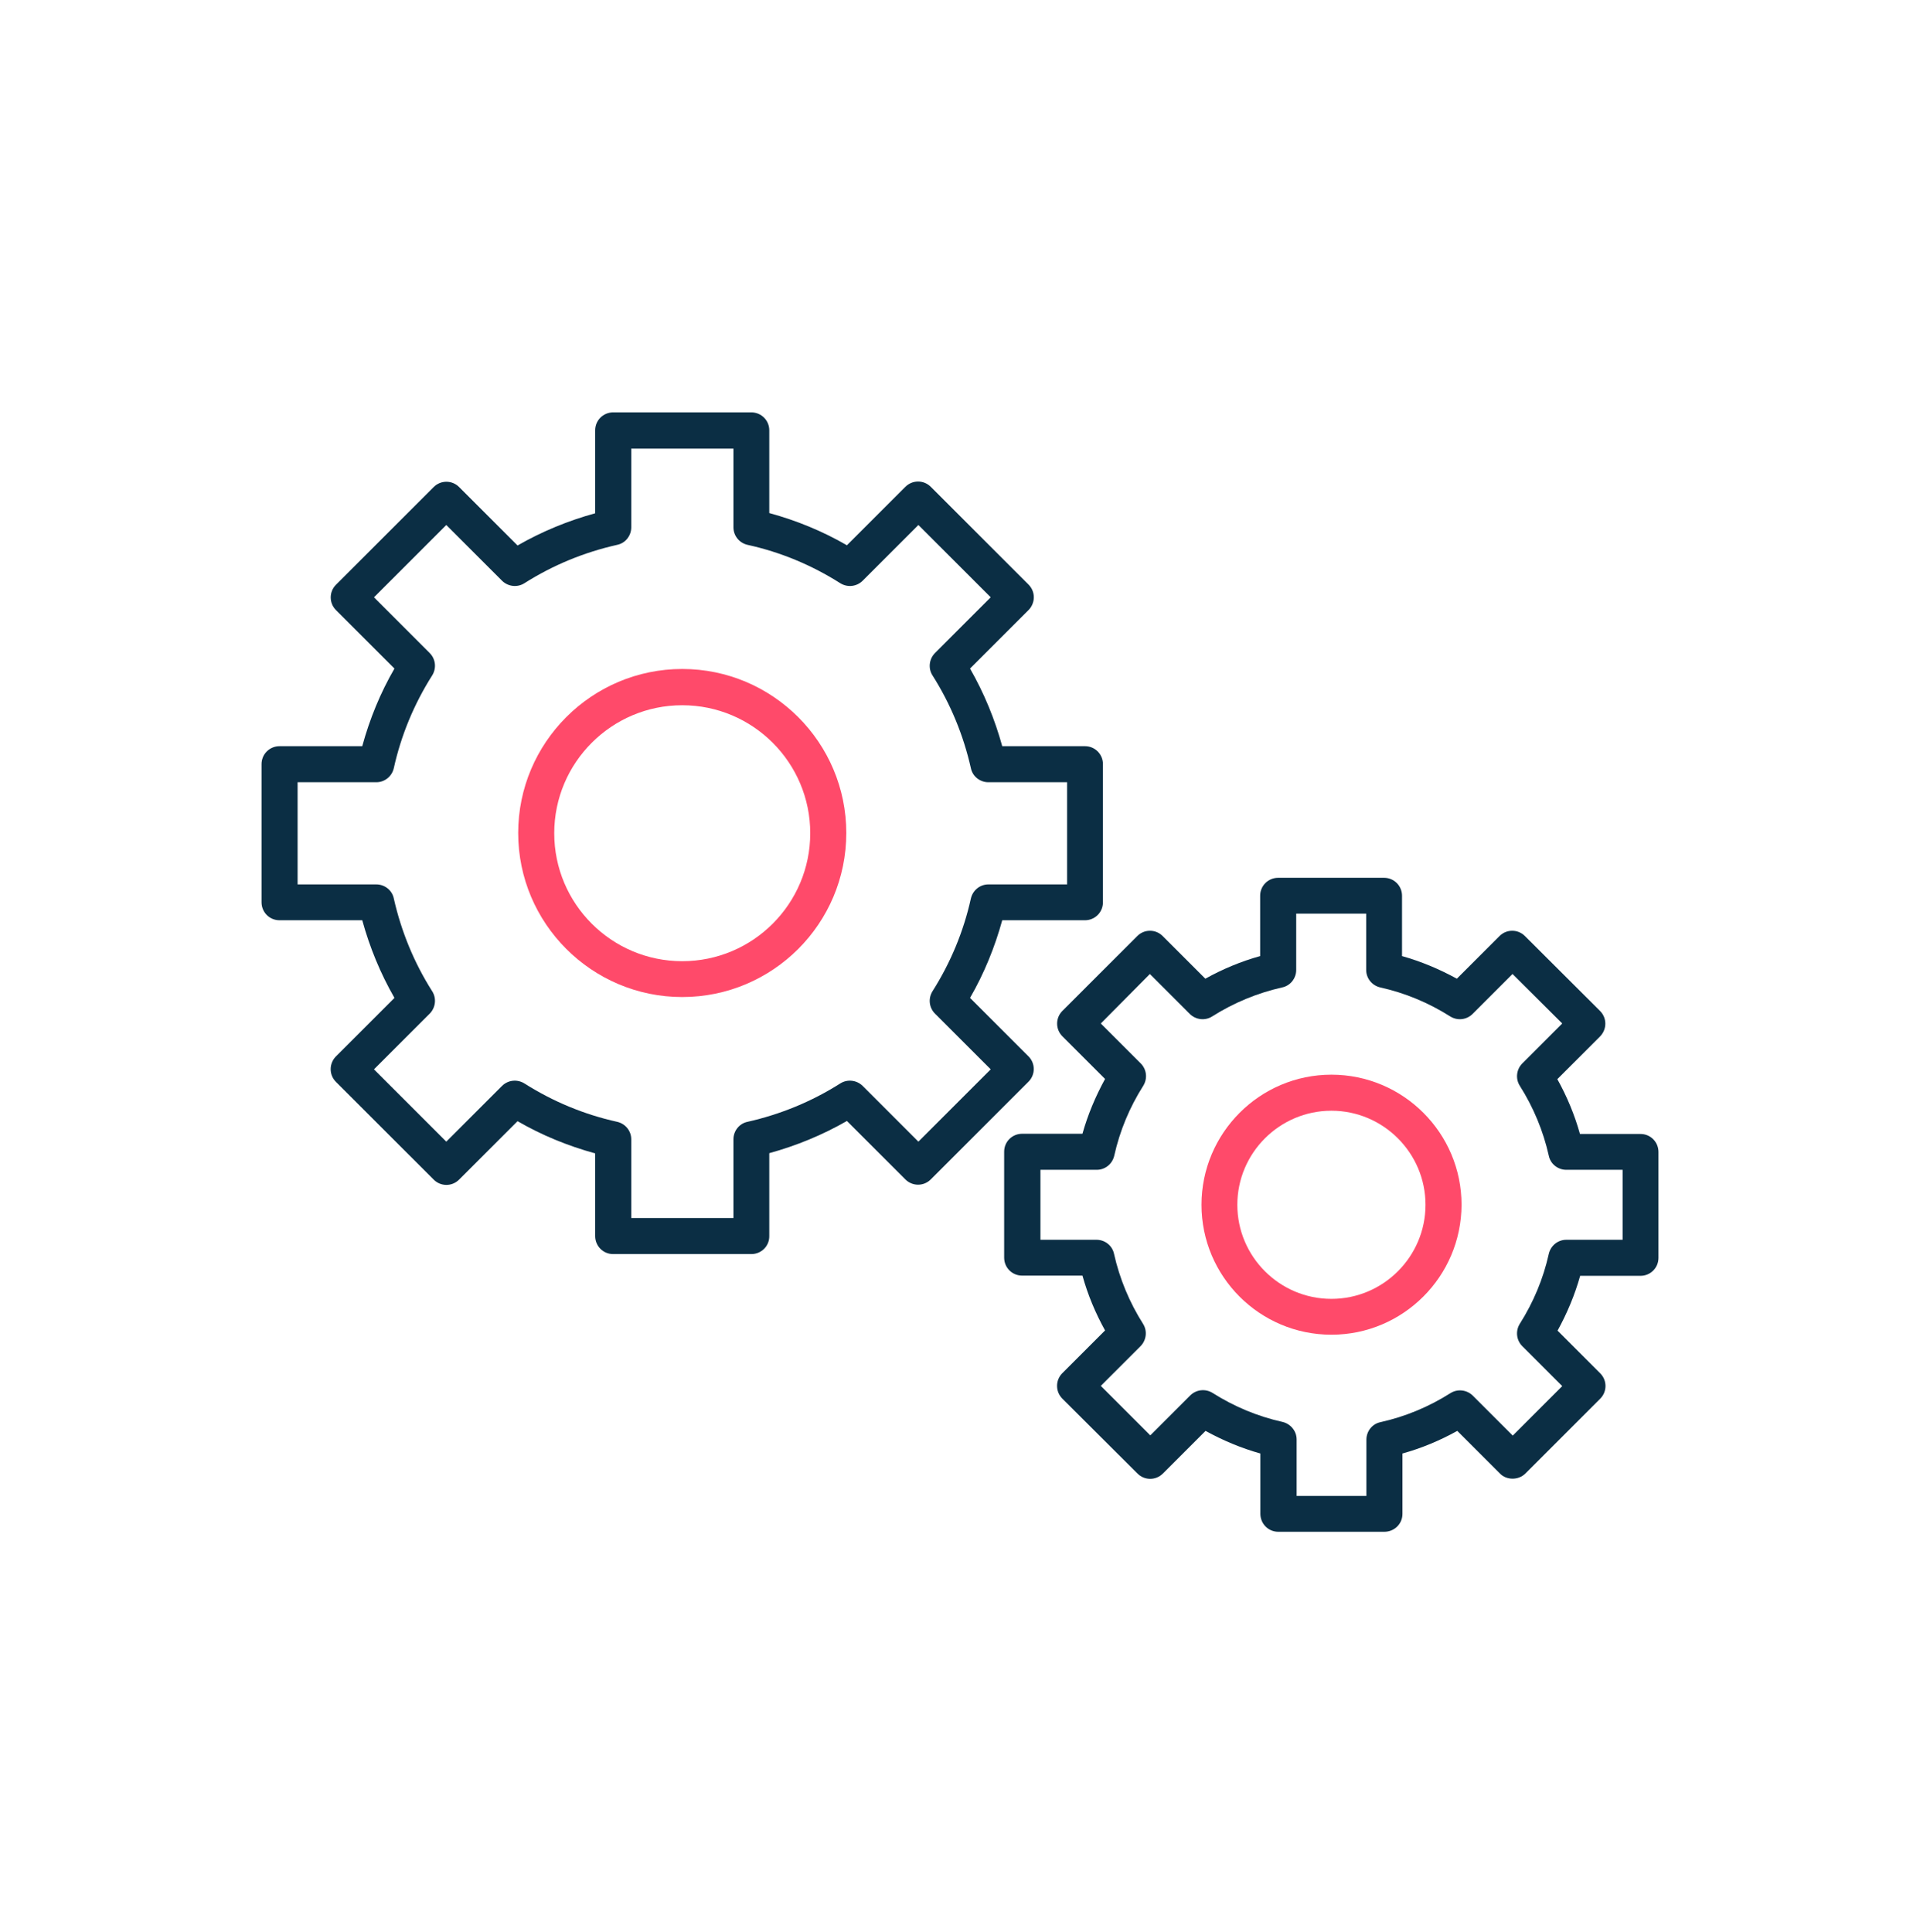 <?xml version="1.0" encoding="UTF-8"?> <svg xmlns="http://www.w3.org/2000/svg" xmlns:xlink="http://www.w3.org/1999/xlink" width="157" height="158" overflow="hidden"><defs><clipPath id="clip0"><rect x="96" y="658" width="157" height="158"></rect></clipPath><clipPath id="clip1"><rect x="96" y="659" width="157" height="157"></rect></clipPath><clipPath id="clip2"><rect x="96" y="659" width="157" height="157"></rect></clipPath><clipPath id="clip3"><rect x="96" y="659" width="157" height="157"></rect></clipPath></defs><g clip-path="url(#clip0)" transform="translate(-96 -658)"><g clip-path="url(#clip1)"><g clip-path="url(#clip2)"><g clip-path="url(#clip3)"><path d="M157.439 760.562 146.135 760.562C145.315 760.562 144.67 759.899 144.67 759.096L144.67 752.328C142.437 751.717 140.309 750.845 138.32 749.694L133.54 754.473C132.965 755.049 132.04 755.049 131.465 754.473L123.475 746.484C123.196 746.205 123.039 745.838 123.039 745.437 123.039 745.053 123.196 744.67 123.475 744.391L128.255 739.611C127.103 737.605 126.231 735.476 125.621 733.261L118.852 733.261C118.032 733.261 117.387 732.598 117.387 731.796L117.387 720.492C117.387 719.672 118.05 719.026 118.852 719.026L125.621 719.026C126.231 716.793 127.103 714.665 128.255 712.677L123.475 707.897C122.899 707.321 122.899 706.397 123.475 705.821L131.465 697.831C132.04 697.256 132.965 697.256 133.54 697.831L138.32 702.611C140.326 701.46 142.455 700.588 144.67 699.977L144.67 693.191C144.67 692.371 145.333 691.726 146.135 691.726L157.439 691.726C158.259 691.726 158.905 692.389 158.905 693.191L158.905 699.96C161.138 700.57 163.266 701.442 165.254 702.594L170.034 697.814C170.61 697.238 171.534 697.238 172.11 697.814L180.1 705.803C180.379 706.083 180.536 706.449 180.536 706.85 180.536 707.234 180.379 707.618 180.1 707.897L175.32 712.677C176.471 714.683 177.343 716.811 177.954 719.026L184.722 719.026C185.542 719.026 186.188 719.689 186.188 720.492L186.188 731.796C186.188 732.616 185.525 733.261 184.722 733.261L177.954 733.261C177.343 735.476 176.471 737.622 175.32 739.611L180.1 744.391C180.675 744.966 180.675 745.891 180.1 746.466L172.11 754.456C171.534 755.032 170.61 755.032 170.034 754.456L165.254 749.676C163.248 750.828 161.12 751.7 158.905 752.31L158.905 759.079C158.922 759.899 158.259 760.562 157.439 760.562ZM147.618 757.613 155.974 757.613 155.974 751.176C155.974 750.496 156.445 749.886 157.125 749.746 159.829 749.135 162.376 748.089 164.714 746.606 165.289 746.24 166.057 746.327 166.545 746.815L171.098 751.368 177.012 745.455 172.459 740.902C171.971 740.413 171.883 739.663 172.25 739.07 173.732 736.732 174.797 734.168 175.39 731.482 175.547 730.801 176.14 730.33 176.82 730.33L183.257 730.33 183.257 721.974 176.82 721.974C176.14 721.974 175.529 721.503 175.39 720.823 174.779 718.119 173.732 715.572 172.25 713.235 171.883 712.659 171.971 711.892 172.459 711.403L177.012 706.85 171.098 700.936 166.545 705.489C166.057 705.978 165.307 706.065 164.714 705.699 162.376 704.216 159.829 703.152 157.125 702.559 156.445 702.402 155.974 701.809 155.974 701.128L155.974 694.691 147.618 694.691 147.618 701.128C147.618 701.809 147.147 702.419 146.467 702.559 143.763 703.169 141.216 704.216 138.878 705.699 138.303 706.065 137.535 705.978 137.047 705.489L132.494 700.936 126.58 706.85 131.133 711.403C131.622 711.892 131.709 712.642 131.342 713.235 129.86 715.572 128.796 718.137 128.202 720.823 128.045 721.503 127.452 721.974 126.772 721.974L120.335 721.974 120.335 730.33 126.772 730.33C127.452 730.33 128.063 730.801 128.202 731.482 128.813 734.186 129.86 736.732 131.342 739.07 131.709 739.646 131.622 740.413 131.133 740.902L126.58 745.455 132.494 751.368 137.047 746.815C137.535 746.327 138.285 746.24 138.878 746.606 141.216 748.089 143.78 749.153 146.467 749.746 147.147 749.903 147.618 750.496 147.618 751.176L147.618 757.613Z" fill="#0B2E44" fill-rule="nonzero" fill-opacity="1"></path><path d="M151.787 739.541C144.391 739.541 138.373 733.523 138.373 726.126 138.373 718.73 144.391 712.711 151.787 712.711 159.184 712.711 165.202 718.73 165.202 726.126 165.202 733.54 159.184 739.541 151.787 739.541ZM151.787 715.677C146.013 715.677 141.321 720.37 141.321 726.144 141.321 731.918 146.013 736.61 151.787 736.61 157.561 736.61 162.254 731.918 162.254 726.144 162.254 720.37 157.561 715.677 151.787 715.677Z" fill="#FF4A6A" fill-rule="nonzero" fill-opacity="1"></path><path d="M209.197 783.274 200.527 783.274C199.707 783.274 199.062 782.611 199.062 781.809L199.062 776.872C197.509 776.436 196.009 775.808 194.579 775.023L191.09 778.512C190.514 779.088 189.589 779.088 189.014 778.512L182.873 772.389C182.594 772.11 182.437 771.743 182.437 771.342 182.437 770.941 182.594 770.575 182.873 770.296L186.362 766.807C185.577 765.394 184.949 763.893 184.513 762.323L179.576 762.323C178.756 762.323 178.111 761.661 178.111 760.858L178.111 752.188C178.111 751.368 178.774 750.723 179.576 750.723L184.513 750.723C184.949 749.17 185.577 747.67 186.362 746.24L182.873 742.751C182.298 742.175 182.298 741.251 182.873 740.675L188.996 734.552C189.572 733.976 190.497 733.976 191.072 734.552L194.561 738.041C195.974 737.256 197.474 736.628 199.044 736.192L199.044 731.255C199.044 730.435 199.707 729.79 200.51 729.79L209.18 729.79C209.999 729.79 210.645 730.452 210.645 731.255L210.645 736.192C212.197 736.628 213.698 737.256 215.128 738.041L218.617 734.552C219.193 733.976 220.117 733.976 220.693 734.552L226.833 740.675C227.112 740.954 227.269 741.32 227.269 741.722 227.269 742.105 227.112 742.489 226.833 742.768L223.344 746.257C224.129 747.67 224.757 749.17 225.194 750.74L230.148 750.74C230.968 750.74 231.613 751.403 231.613 752.206L231.613 760.876C231.613 761.695 230.95 762.341 230.148 762.341L225.211 762.341C224.775 763.893 224.147 765.394 223.362 766.824L226.851 770.313C227.426 770.889 227.426 771.813 226.851 772.389L220.728 778.512C220.17 779.07 219.193 779.07 218.652 778.512L215.163 775.023C213.75 775.808 212.25 776.436 210.68 776.872L210.68 781.809C210.68 782.629 210.017 783.274 209.197 783.274ZM202.01 780.344 207.732 780.344 207.732 775.738C207.732 775.058 208.203 774.447 208.883 774.308 210.924 773.854 212.843 773.052 214.605 771.935 215.18 771.569 215.948 771.656 216.436 772.145L219.699 775.407 223.746 771.36 220.484 768.098C219.995 767.609 219.908 766.859 220.274 766.266 221.391 764.504 222.193 762.585 222.647 760.544 222.804 759.864 223.397 759.393 224.077 759.393L228.682 759.393 228.682 753.671 224.077 753.671C223.397 753.671 222.786 753.2 222.647 752.52 222.193 750.496 221.391 748.56 220.274 746.798 219.908 746.222 219.995 745.455 220.484 744.966L223.746 741.704 219.681 737.657 216.419 740.919C215.931 741.408 215.18 741.495 214.587 741.128 212.825 740.012 210.907 739.21 208.866 738.756 208.185 738.599 207.714 738.006 207.714 737.326L207.714 732.72 201.992 732.72 201.992 737.326C201.992 738.006 201.521 738.616 200.841 738.756 198.818 739.21 196.881 740.012 195.119 741.128 194.544 741.495 193.776 741.408 193.288 740.919L190.026 737.657 186.013 741.704 189.275 744.966C189.764 745.455 189.851 746.205 189.485 746.798 188.368 748.56 187.566 750.479 187.112 752.52 186.955 753.2 186.362 753.671 185.682 753.671L181.077 753.671 181.077 759.393 185.664 759.393C186.345 759.393 186.955 759.864 187.095 760.544 187.548 762.568 188.351 764.504 189.467 766.266 189.834 766.842 189.746 767.609 189.258 768.098L186.013 771.342 190.06 775.389 193.323 772.127C193.811 771.639 194.561 771.552 195.154 771.918 196.916 773.034 198.835 773.837 200.876 774.29 201.539 774.447 202.027 775.04 202.027 775.721L202.027 780.344Z" fill="#0B2E44" fill-rule="nonzero" fill-opacity="1"></path><path d="M204.871 767.156C199.009 767.156 194.247 762.393 194.247 756.532 194.247 750.671 199.009 745.891 204.871 745.891 210.732 745.891 215.512 750.653 215.512 756.532 215.494 762.393 210.732 767.156 204.871 767.156ZM204.871 748.839C200.632 748.839 197.178 752.293 197.178 756.532 197.178 760.771 200.632 764.225 204.871 764.225 209.11 764.225 212.564 760.771 212.564 756.532 212.564 752.293 209.11 748.839 204.871 748.839Z" fill="#FF4A6A" fill-rule="nonzero" fill-opacity="1"></path></g></g></g></g></svg> 